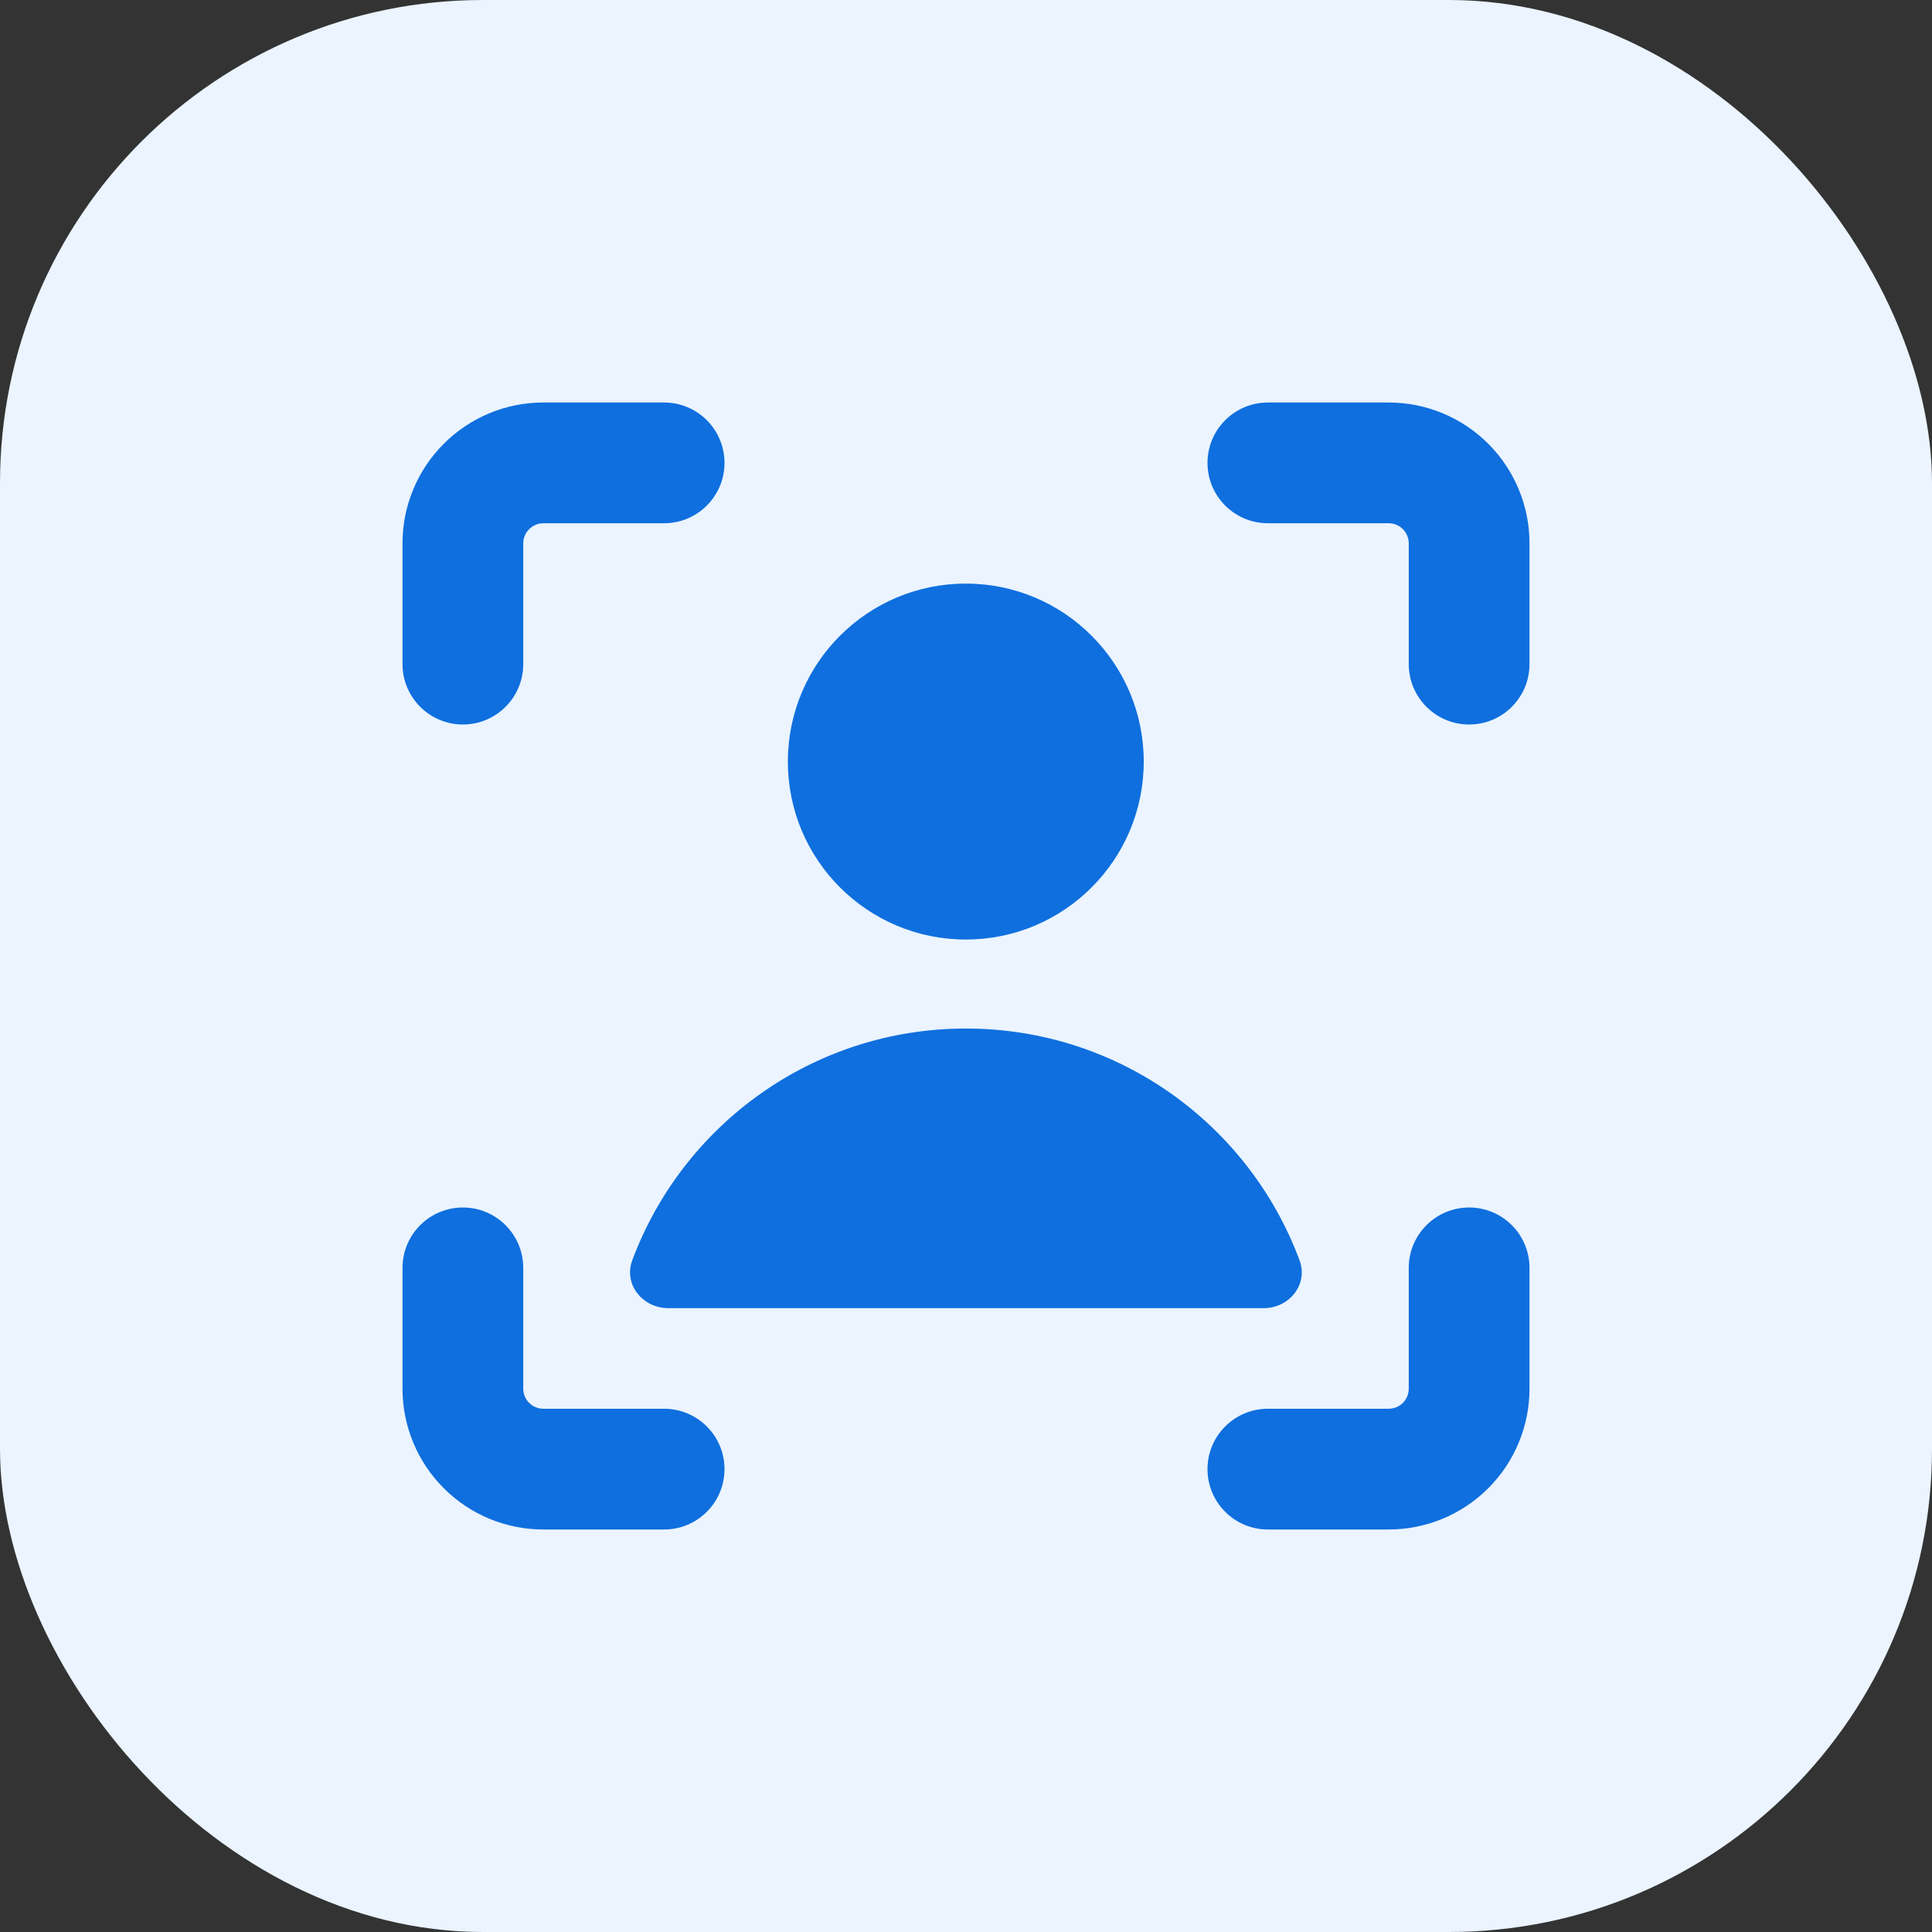 <?xml version="1.0" encoding="utf-8"?>
<svg xmlns="http://www.w3.org/2000/svg" width="30" height="30" viewBox="0 0 30 30" fill="none">
<rect x="0" y="0" width="30" height="30" fill="#333333" stroke="none"/>
<rect width="30" height="30" rx="7.5" fill="#EBF4FF"/>
<path fill-rule="evenodd" clip-rule="evenodd" d="M8.217 8.217C8.275 8.158 8.355 8.125 8.438 8.125H10.312C10.83 8.125 11.25 7.705 11.25 7.188C11.25 6.67 10.83 6.25 10.312 6.25H8.438C7.857 6.25 7.301 6.48 6.891 6.891C6.48 7.301 6.25 7.857 6.25 8.438V10.312C6.25 10.83 6.67 11.25 7.188 11.25C7.705 11.25 8.125 10.83 8.125 10.312V8.438C8.125 8.355 8.158 8.275 8.217 8.217ZM23.75 19.688C23.75 19.17 23.331 18.75 22.813 18.75C22.295 18.75 21.875 19.17 21.875 19.688V21.562C21.875 21.645 21.842 21.725 21.784 21.784C21.725 21.842 21.646 21.875 21.563 21.875H19.688C19.17 21.875 18.75 22.295 18.75 22.812C18.75 23.33 19.17 23.75 19.688 23.75H21.563C22.143 23.75 22.699 23.52 23.11 23.109C23.52 22.699 23.75 22.143 23.75 21.562V19.688ZM7.188 18.75C7.705 18.75 8.125 19.17 8.125 19.688V21.562C8.125 21.645 8.158 21.725 8.217 21.784C8.275 21.842 8.355 21.875 8.438 21.875H10.312C10.83 21.875 11.25 22.295 11.25 22.812C11.25 23.33 10.83 23.75 10.312 23.75H8.438C7.857 23.75 7.301 23.52 6.891 23.109C6.48 22.699 6.25 22.143 6.25 21.562V19.688C6.25 19.17 6.67 18.75 7.188 18.75ZM19.688 6.25C19.17 6.25 18.75 6.67 18.75 7.188C18.75 7.705 19.17 8.125 19.688 8.125H21.563C21.646 8.125 21.725 8.158 21.784 8.217C21.842 8.275 21.875 8.355 21.875 8.438V10.312C21.875 10.83 22.295 11.25 22.813 11.25C23.331 11.25 23.75 10.83 23.75 10.312V8.438C23.75 7.857 23.52 7.301 23.11 6.891C22.699 6.48 22.143 6.25 21.563 6.25H19.688ZM14.999 15.971C12.625 15.971 10.601 17.467 9.818 19.569C9.679 19.942 9.977 20.313 10.376 20.313H19.622C20.021 20.313 20.319 19.942 20.179 19.569C19.397 17.467 17.373 15.971 14.999 15.971ZM17.76 11.826C17.76 13.352 16.523 14.589 14.997 14.589C13.471 14.589 12.234 13.352 12.234 11.826C12.234 10.3 13.471 9.062 14.997 9.062C16.523 9.062 17.76 10.3 17.76 11.826Z" fill="#0F6FDE"/>
</svg>